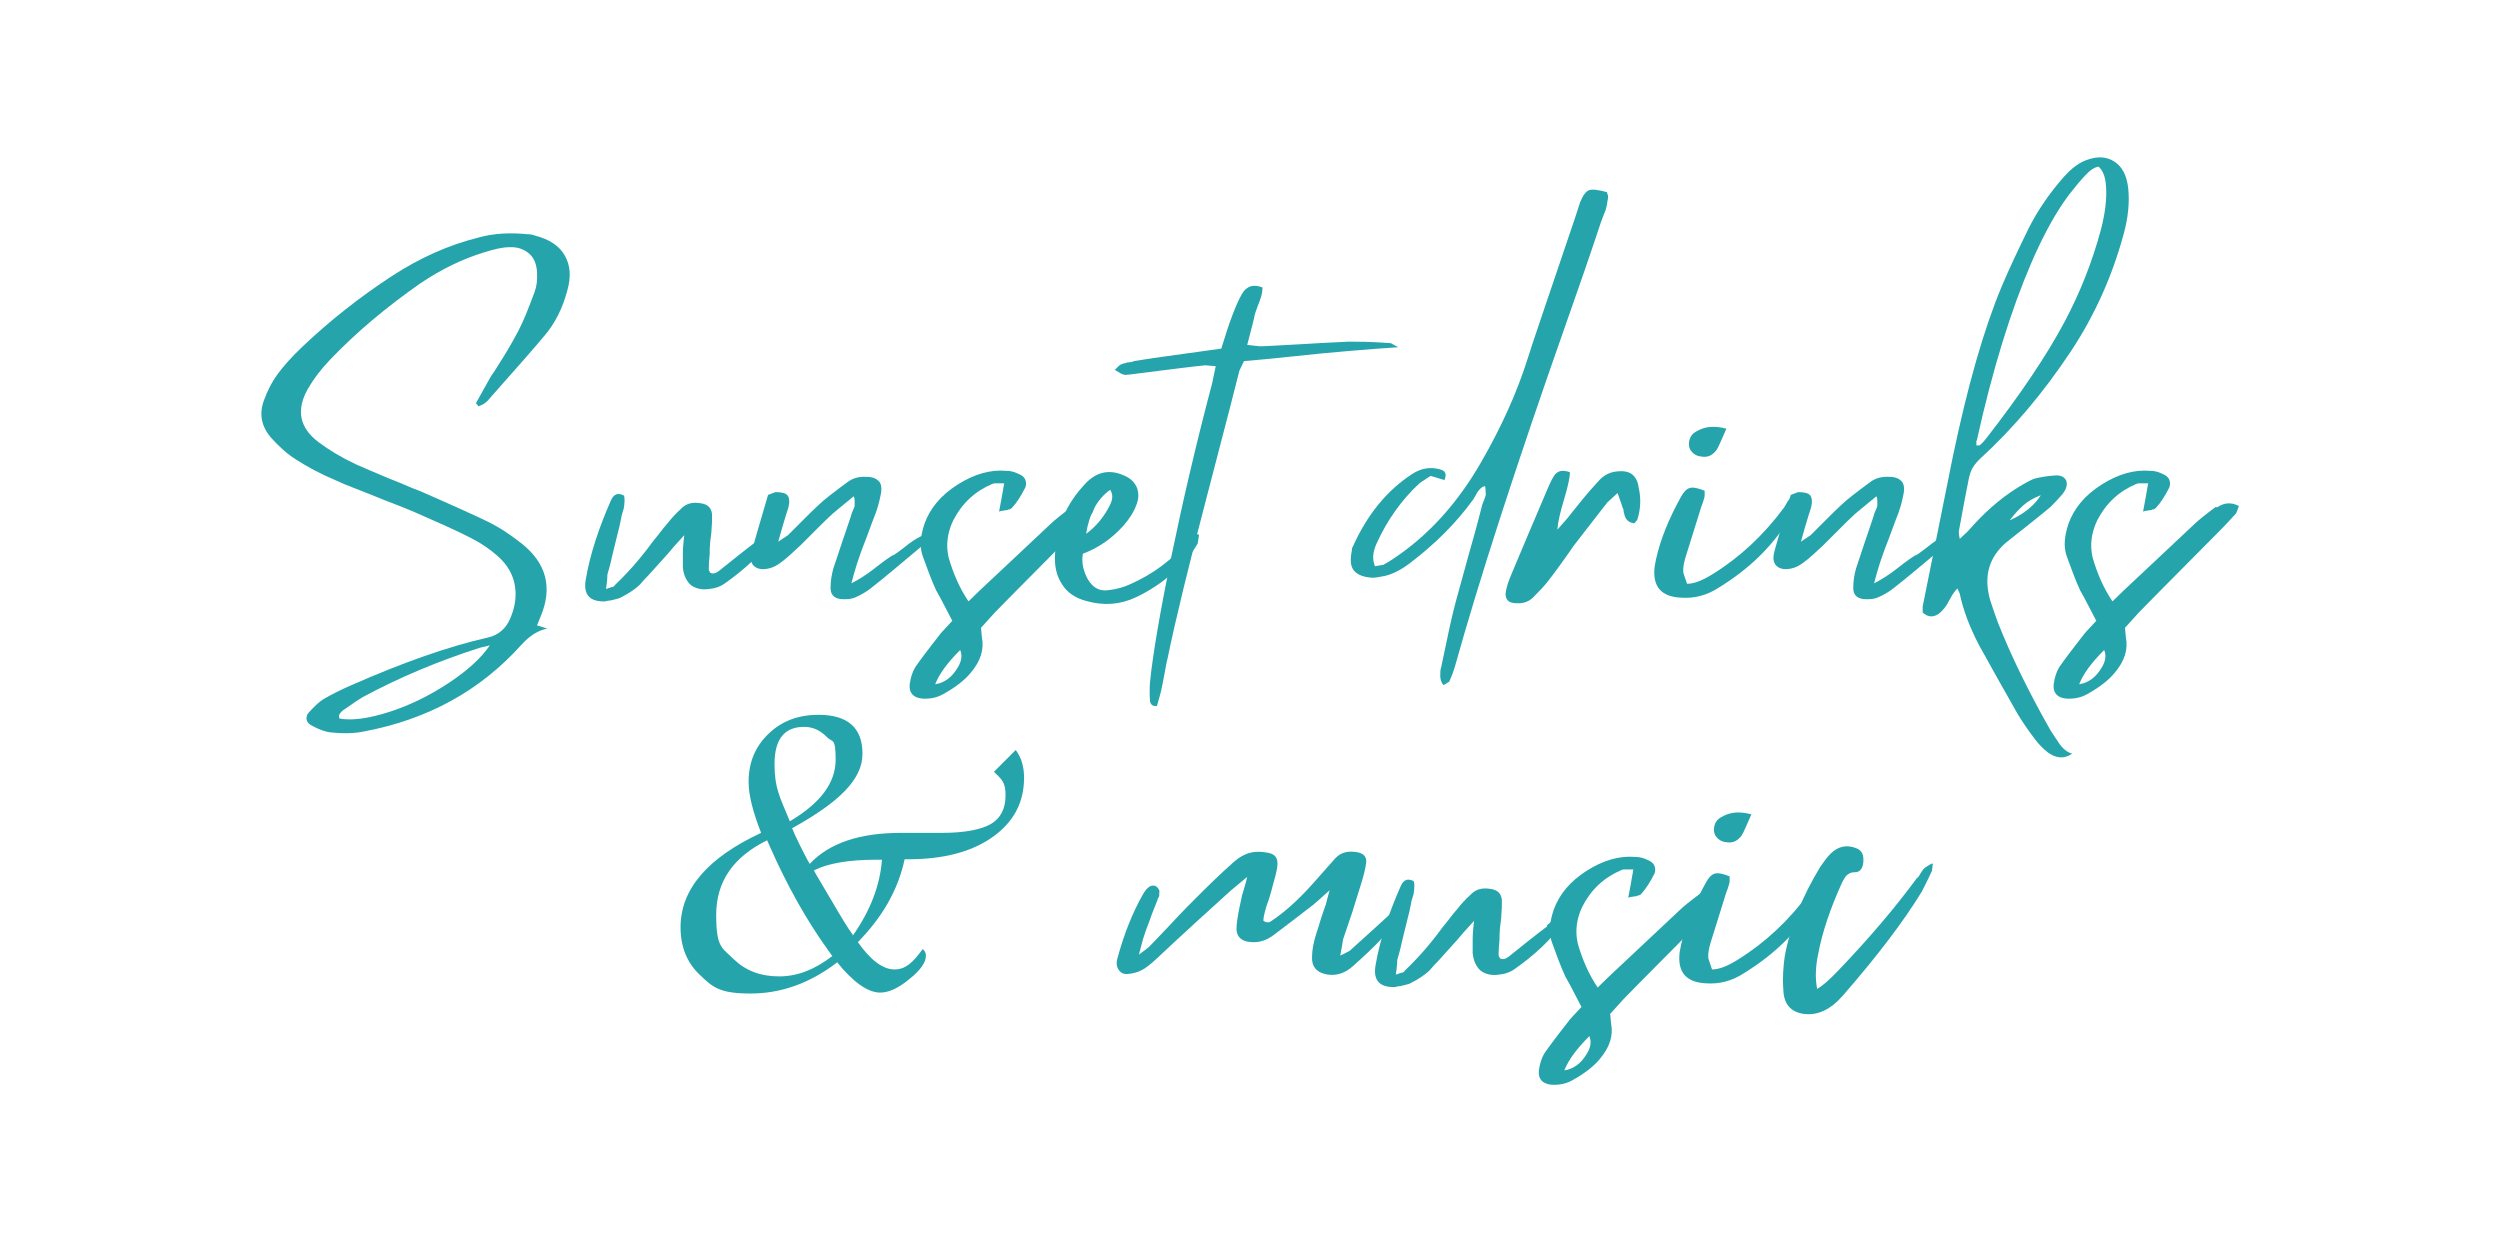 <?xml version="1.0" encoding="UTF-8"?>
<svg xmlns="http://www.w3.org/2000/svg" id="Capa_1" data-name="Capa 1" version="1.1" viewBox="0 0 540 268">
  <defs>
    <style>
      .cls-1 {
        fill: #26a4ac;
        stroke-width: 0px;
      }
    </style>
  </defs>
  <path class="cls-1" d="M103.4,87.8l-.6-.7c2.2-3.9,3.3-6,3.5-6.2.2-.2,1-1.5,2.5-3.9,1.5-2.4,2.5-4.3,3.2-5.6,1.1-2.1,2.2-4.9,3.5-8.4.4-1.1.6-2.5.5-4.2-.1-1.8-.7-3.2-1.8-4.1s-2.5-1.4-4.2-1.3c-1.4,0-3.2.4-5.4,1.1-4.6,1.4-9.2,3.6-13.8,6.7-7.3,5.1-13.9,10.6-19.6,16.6-1.9,2-3.5,4.1-4.7,6.2-2.6,4.6-1.8,8.4,2.3,11.5,2.4,1.8,5.1,3.4,8.1,4.8,1.3.6,2.8,1.2,4.4,1.9,1.6.7,3.3,1.4,5.1,2.1,1.8.8,3.3,1.4,4.4,1.8,7.1,3.1,11.9,5.3,14.4,6.5,2.7,1.3,5.2,3,7.6,4.9,5.2,4.2,6.6,9.4,4,15.6l-.8,2c1.2.3,1.9.6,2.2.7-1.9.3-3.8,1.5-5.6,3.5-8.9,9.9-20.2,16.1-34,18.7-1.9.4-4.3.5-7.1.2-1.2-.1-2.6-.6-4.4-1.6-.5-.3-.8-.7-.9-1.3,0-.5.1-1,.5-1.4,1.2-1.3,2.2-2.3,3.2-2.9,1.7-1,3.7-2,6-3,10.9-4.8,20.7-8.3,29.5-10.3,2.2-.5,3.9-1.9,4.8-4.1,1.1-2.5,1.4-4.9,1-7.2-.4-2.3-1.6-4.4-3.6-6.2-1.8-1.6-3.7-2.9-5.9-4-3.3-1.7-7.4-3.5-12.2-5.6-1.2-.5-2.6-1.1-4.2-1.7-1.6-.6-3.1-1.2-4.3-1.7-1.3-.5-2.7-1.1-4.3-1.7s-3-1.2-4.3-1.8c-3.1-1.3-5.9-2.8-8.4-4.4-1.9-1.2-3.7-2.8-5.4-4.7-2.1-2.4-2.7-5.1-1.6-8.1.8-2.2,1.8-4.1,2.9-5.6,1.3-1.8,3.1-3.8,5.3-5.9,6.1-5.8,12.6-10.9,19.5-15.4,6-3.9,12.2-6.7,18.7-8.3,3.2-.9,6.8-1.1,10.6-.7.6,0,1.1.1,1.6.3,3.1.8,5.2,2.2,6.4,4.3s1.4,4.6.5,7.7c-1,3.7-2.6,6.9-4.8,9.5-1.9,2.3-6.1,7.1-12.5,14.3-.1.1-.3.2-.5.4-.2.1-.4.3-.7.4-.3.1-.5.2-.6.3ZM73.3,155.2c2.7.5,6.3,0,10.7-1.4,4.4-1.4,8.7-3.5,12.8-6.2s7.1-5.4,9-8.2c-1.3.3-2,.5-2.1.5-9.1,2.9-17.6,6.5-25.4,10.7-.8.5-2.2,1.4-4.3,2.9-.7.6-.9,1.1-.7,1.6Z"></path>
  <path class="cls-1" d="M163.5,116.6c.1-.1.4-.3.7-.6.4-.3.7-.6.9-.8.2-.2.5-.4,1-.6s.8-.3,1.3-.3l-.3,1.6c-2.6,3.7-6.2,7.1-10.8,10.3-.8.5-1.8.9-3,1-1.1.2-2.1.1-2.9-.2-.9-.3-1.5-.8-2-1.6-.5-.8-.8-1.7-.9-2.8,0-.6,0-1.6,0-3.2,0-.1,0-1.4.3-3.8-1.5,1.7-2.4,2.6-2.6,2.9-.4.5-1.1,1.3-2.2,2.5-1.1,1.2-2,2.2-2.7,3-.8.8-1.5,1.6-2.2,2.4-1,.9-2.3,1.8-3.9,2.6-.3.2-.7.3-1.1.4-.4.1-.8.2-1.2.3-.4,0-.8.1-1.2.2-3.3.1-4.7-1.4-4.2-4.6.9-5.4,2.8-11.2,5.5-17.3.6-1.3,1.5-1.6,2.7-1,.2.2.2.6.2,1.2,0,.6-.1,1-.1,1.2,0,.2-.1.6-.3,1.2s-.3,1-.3,1.2c-.2,1.1-.5,2.4-.9,3.9-.4,1.5-.7,3-1.1,4.5-.3,1.5-.7,2.8-1,3.9,0,.1,0,1.2-.3,3.1.2,0,.4-.1.6-.2.2,0,.4-.1.6-.2.1,0,.3,0,.4-.1.1,0,.2-.1.3-.3,2.2-2.1,3.8-3.9,4.9-5.2.6-.7,1.3-1.6,2.1-2.6.7-1,1.5-2,2.4-3.1.8-1.1,1.5-1.9,2.1-2.6.7-.9,1.6-1.9,2.7-2.9,1.1-1.2,2.5-1.6,4.3-1.3,1.7.2,2.6,1.2,2.5,2.9,0,.8,0,1.7-.1,2.6,0,.9-.2,1.9-.3,2.9s-.1,1.9-.1,2.5c-.1,1.2-.2,2.2-.2,3.1s.1.4.3,1c.5.3,1.1.2,1.8-.3.8-.6,2.1-1.7,4-3.2,1.9-1.5,3.3-2.6,4.4-3.4Z"></path>
  <path class="cls-1" d="M193,119.9c.4-.2,1.2-.8,2.5-1.8,1.2-1,2.3-1.7,3.3-2.2s2-.8,3.2-.9l-.9,1.3c-6.3,5.3-10.6,8.9-12.8,10.6-1.1.9-2.3,1.6-3.7,2.2-.8.3-1.8.4-3,.3-1.5-.2-2.2-1-2.2-2.4,0-1.7.3-3.1.6-4.2.5-1.5,1.2-3.6,2.1-6.3.9-2.7,1.6-4.6,1.9-5.7,0-.1.2-.4.3-.7.2-.4.3-.7.3-.9,0-.2,0-.5,0-.9s0-.7-.2-1.1c-2.9,2.4-4.4,3.6-4.6,3.8-.9.8-2.1,2-3.6,3.5-1.5,1.5-2.6,2.6-3.2,3.2-1.7,1.6-3.1,2.9-4.2,3.7-.9.7-1.8,1.2-2.8,1.4-1.4.3-2.5.1-3.2-.6-.7-.7-.8-1.7-.4-3.2.2-.7,1.3-4.7,3.5-12.1l1.6-.6c1.3,0,2.2.2,2.6.7s.5,1.4.2,2.6c-.1.3-.9,2.7-2.2,7.4,1.3-.9,2-1.3,2.1-1.4l2.9-2.9c1.6-1.6,2.9-2.9,3.8-3.7,1-1,3.1-2.6,6.2-4.9,1.1-.8,2.4-1.2,4.1-1.1,1.3,0,2.1.4,2.6.9s.7,1.4.5,2.6c-.2,1.1-.5,2.5-1.1,4.2-.5,1.3-1.2,3.1-2.1,5.6-1,2.5-1.6,4.3-2,5.5,0,.1-.5,1.5-1.2,4.2,1.4-.7,3.2-1.8,5.1-3.3s3.2-2.4,3.7-2.7Z"></path>
  <path class="cls-1" d="M231.8,109.6c1.4-1,3-1.2,4.7-.3-.4,1.1-.6,1.7-.7,1.7-.2.2-1.1,1.2-2.7,2.9-9.9,10-16,16.1-18.3,18.5-.1.1-1.1,1.2-2.9,3.2.1,1.3.2,2,.2,2.1.5,2.6-.3,5.1-2.4,7.6-1.4,1.7-3.4,3.2-5.9,4.6-1.4.8-2.9,1.1-4.6,1-2-.2-2.9-1.3-2.7-3.1.2-1.5.6-2.7,1.2-3.7.9-1.3,2.6-3.6,5.2-6.9,0-.1,1-1.2,2.8-3.1-2.1-4.1-3.3-6.3-3.5-6.6-1-2.2-1.9-4.6-2.9-7.4-.7-2-.5-4.3.4-7,1.2-3.3,3.5-6.1,7.1-8.4,3.6-2.3,7.1-3.3,10.6-3,1,0,1.9.3,2.7.7.7.3,1.2.7,1.4,1.3.2.6.2,1.3-.2,1.9-.7,1.4-1.6,2.9-2.8,4.2l-.4.2c-.2,0-.4.1-.6.2-.2,0-.5,0-.8.1-.3,0-.6.1-.9.2.3-1.6.7-3.6,1.1-6.1-.2,0-.5,0-.9,0-.3,0-.6,0-.9,0s-.5,0-.7.1c-3.8,1.6-6.6,4.2-8.5,7.9-1.3,2.7-1.6,5.4-1,8,1,3.5,2.4,6.7,4.3,9.5,1.7-1.7,2.7-2.6,3-2.9,8.6-8.1,13.5-12.7,14.7-13.8.7-.7,2.3-2,4.6-3.7ZM206.8,144.3c.9-1.4,1.1-2.7.6-3.9-2.7,2.7-4.5,5.1-5.4,7.4,2-.3,3.6-1.5,4.8-3.5Z"></path>
  <path class="cls-1" d="M258.3,115.3l.7.2c-.2,1.2-.3,1.8-.3,1.9-1,1.7-1.9,2.9-2.7,3.8-3.1,3.3-6.6,5.9-10.6,7.8-3.4,1.6-7,1.9-10.8.8-2.3-.6-4.1-1.8-5.2-3.6-1.2-1.8-1.7-4-1.5-6.7.3-5.8,2.5-10.8,6.6-15.1,2.5-2.6,5.3-3.1,8.5-1.6,1.3.6,2.1,1.4,2.6,2.6.4,1.2.4,2.4-.2,3.8-.5,1.4-1.4,2.8-2.7,4.3-2.4,2.7-5.3,4.8-8.8,6.1-.3,1.7,0,3.5,1,5.4,1.1,1.9,2.5,2.7,4.3,2.5,2-.2,3.6-.7,4.9-1.3,5-2.2,9.1-5.3,12.5-9.3.2-.2.8-.8,1.8-1.6ZM239.8,105.8c-2.8,2-4.5,5.1-5.2,9.5,2.2-1.6,3.9-3.7,5.2-6.3.6-1.3.6-2.3,0-3.2Z"></path>
  <path class="cls-1" d="M300.1,74.1c.2,0,.4,0,.6.2.2.1.5.2.7.4.3.1.5.2.6.3-3.3.2-6.8.5-10.5.8s-7.8.7-12.4,1.2c-4.6.5-8.1.8-10.4,1-.6,1.3-1,2-1,2.1-.5,2-2.7,10.7-6.8,26.3-4.1,15.6-7,27.5-8.7,35.8-.2.7-.4,1.9-.7,3.5-.3,1.6-.5,2.7-.7,3.5,0,.1-.3,1.2-.9,3.3-.9.1-1.4-.3-1.5-1.1-.1-1.4-.1-2.8,0-4,.6-6.1,2.2-15.3,4.7-27.6,2.4-11.6,5.3-24.1,8.8-37.3,0,0,.2-1.2.7-3.4-1.4-.1-2.2-.2-2.2-.2-3.1.3-8.5,1-16.4,2-.6.1-1.1.1-1.3,0-.3,0-.9-.4-1.9-1,.2-.2.4-.4.6-.6.2-.2.4-.4.6-.5.2-.1.4-.2.7-.3.3,0,.5-.1.7-.2.2,0,.4,0,.8-.1.4,0,.6-.1.7-.2,1.8-.3,5.7-.9,11.7-1.7.3,0,2.7-.4,7.2-1,1.1-3.5,1.7-5.4,1.8-5.6,1-2.8,1.9-4.9,2.6-6.1,1-1.8,2.5-2.3,4.5-1.5,0,.6-.1,1.3-.3,2-.2.7-.5,1.4-.8,2.2-.3.8-.5,1.4-.6,1.8,0,.3-.6,2.5-1.6,6.4,1.7.2,2.6.3,2.7.3,1.6,0,3.7-.2,6.2-.3,2.5-.1,4.9-.3,7-.4s4.2-.2,6.1-.3c1.7,0,4.6,0,8.7.3Z"></path>
  <path class="cls-1" d="M347.2,41.9c.2.3.2.8,0,1.6-.1.8-.2,1.3-.3,1.5,0,.2-.2.7-.5,1.4-.3.7-.4,1.2-.5,1.3-2.5,7.6-5.1,15-7.7,22.4-10.7,30.4-18.7,55.1-24,74.1-.3,1-.7,2-1.1,2.9,0,.1-.1.2-.3.3-.1,0-.3.2-.5.3-.2.1-.4.2-.5.3-.5-.6-.7-1.3-.7-2,0-.7,0-1.4.2-1.9,1.3-6.3,2.2-10.4,2.7-12.4.7-2.8,1.9-6.9,3.3-12.1,1.5-5.2,2.4-8.7,2.8-10.3,0-.2.2-.6.5-1.4.3-.7.4-1.2.3-1.4,0-.2,0-.7-.1-1.5-.5.1-.8.3-1.1.6s-.6.7-.9,1.3c-.3.5-.5.9-.6,1-3.6,5-8.1,9.5-13.6,13.7-2.1,1.6-4.1,2.6-6,2.9-1,.2-1.7.3-2,.3-2-.1-3.3-.6-4.1-1.5-.8-.9-.9-2.3-.5-4.4,0-.4.1-.7.2-.8,3.1-6.9,7.3-12.1,12.8-15.7,2-1.3,4-1.6,6.1-1,1.2.3,1.4,1.1.9,2.3-1.9-.6-2.9-.9-3-.9-1.6,1-2.4,1.6-2.4,1.6-3.9,3.6-7,8-9.3,13.1-.8,1.8-.9,3.4-.3,4.8,1.2-.2,1.8-.3,1.8-.3,1.3-.7,2.5-1.5,3.6-2.3,6.9-4.9,12.8-11.6,17.6-20,4.2-7.3,7.6-14.7,10-22.3.7-2.4,4.2-12.5,10.2-30.3.5-1.6.9-2.7,1.1-3.4.6-1.5,1.3-2.4,1.9-2.6.7-.3,2-.1,3.9.4Z"></path>
  <path class="cls-1" d="M353.9,105.1c.6,2.4.5,4.8-.2,7,0,.2-.2.4-.4.6-.2.3-.4.4-.5.3-.7-.1-1.2-.4-1.6-1-.1-.2-.2-.4-.3-.7,0-.3-.2-.5-.2-.9,0-.3-.1-.6-.2-.7,0-.1-.4-1.2-1.1-3.2-1.4,1.3-2.1,1.9-2.2,2-2.6,3.3-5,6.5-7.3,9.4-.5.8-1.4,2-2.6,3.7-1.2,1.7-2.2,3-2.9,3.9-.6.8-1.7,2-3.2,3.5-.9.9-2.1,1.4-3.6,1.3-.9,0-1.6-.2-2-.7-.4-.5-.5-1.2-.3-2,.2-1.1.6-2.2,1.1-3.4,2.2-5.3,4.9-11.6,8-18.9.3-.7.7-1.6,1.2-2.4.7-1.2,1.8-1.5,3.5-.9,0,1.3-.5,3.3-1.3,6-.8,2.7-1.3,4.8-1.4,6.4,1.4-1.6,2.1-2.4,2.2-2.5.2-.3,1.2-1.5,2.8-3.5,1.6-2,2.9-3.4,3.8-4.4,1.2-1.4,2.6-2.1,4.4-2.2,2.4-.2,3.8.8,4.3,3.1Z"></path>
  <path class="cls-1" d="M388.2,107c0,1,0,1.6,0,1.6-.8,1.6-1.4,2.9-2,3.9-3.5,5.6-8.4,10.4-14.9,14.4-2.6,1.7-5.3,2.4-8.2,2.2-4.3-.2-6.2-2.4-5.7-6.7.1-.6.2-1.1.3-1.6,1-4.5,2.9-9,5.4-13.5.6-1.1,1.2-1.7,1.9-1.9s1.7,0,3.2.6c0,.4,0,.8,0,1.1,0,.3-.2.8-.4,1.5-.2.6-.4,1-.4,1.1-1.8,5.9-3,9.5-3.4,10.9-.3,1.1-.5,2.1-.4,3.1,0,.1.3.9.8,2.4,1.6,0,3.5-.8,5.7-2.2,5.8-3.6,10.9-8.4,15.2-14.2,0,0,.3-.4.6-1s.7-1,1-1.3c.3-.3.7-.5,1.3-.7ZM370,98c-.7.6-1.6.8-2.6.6-1-.1-1.7-.6-2.2-1.3-.4-.6-.5-1.4-.3-2.2.2-.8.7-1.5,1.5-1.9,1.8-1.1,3.9-1.3,6.5-.6-1.1,2.5-1.7,3.9-1.9,4.2-.2.4-.5.8-1,1.2Z"></path>
  <path class="cls-1" d="M413.9,119.9c.4-.2,1.2-.8,2.5-1.8,1.2-1,2.3-1.7,3.3-2.2s2-.8,3.2-.9l-.9,1.3c-6.3,5.3-10.6,8.9-12.8,10.6-1.1.9-2.3,1.6-3.7,2.2-.8.3-1.8.4-3,.3-1.5-.2-2.2-1-2.2-2.4,0-1.7.3-3.1.6-4.2.5-1.5,1.2-3.6,2.1-6.3.9-2.7,1.6-4.6,1.9-5.7,0-.1.2-.4.3-.7.2-.4.3-.7.3-.9,0-.2,0-.5,0-.9s0-.7-.2-1.1c-2.9,2.4-4.4,3.6-4.6,3.8-.9.8-2.1,2-3.6,3.5-1.5,1.5-2.6,2.6-3.2,3.2-1.7,1.6-3.1,2.9-4.2,3.7-.9.7-1.8,1.2-2.8,1.4-1.4.3-2.5.1-3.2-.6-.7-.7-.8-1.7-.4-3.2.2-.7,1.3-4.7,3.5-12.1l1.6-.6c1.3,0,2.2.2,2.6.7s.5,1.4.2,2.6c-.1.3-.9,2.7-2.2,7.4,1.3-.9,2-1.3,2.1-1.4l2.9-2.9c1.6-1.6,2.9-2.9,3.8-3.7,1-1,3.1-2.6,6.2-4.9,1.1-.8,2.4-1.2,4.1-1.1,1.3,0,2.1.4,2.6.9s.7,1.4.5,2.6c-.2,1.1-.5,2.5-1.1,4.2-.5,1.3-1.2,3.1-2.1,5.6-1,2.5-1.6,4.3-2,5.5,0,.1-.5,1.5-1.2,4.2,1.4-.7,3.2-1.8,5.1-3.3s3.2-2.4,3.7-2.7Z"></path>
  <path class="cls-1" d="M425.4,102.7c-.5,2.5-1.3,6.5-2.3,12.1,0,0,0,.6.2,1.6,1.2-1.1,1.8-1.7,1.8-1.7,3.4-3.9,6.9-7,10.6-9.3,1.6-1,2.9-1.7,3.7-2,1.2-.3,2.7-.6,4.5-.7,1.2-.1,2,.3,2.4,1.1.3.8.1,1.7-.7,2.8-1.1,1.3-2,2.2-2.7,2.9-.2.2-1.8,1.5-4.8,3.9-3,2.4-4.6,3.6-4.8,3.8-3.7,3.2-4.9,7.3-3.4,12.5.6,1.9,1.2,3.5,1.7,4.9,2.9,7.3,6.6,14.8,11,22.6.3.6,1,1.6,2,3.1.9,1.4,1.9,2.2,3,2.5-1.8,1.2-3.5,1-5.3-.3-1-.8-2-1.8-2.8-2.9-1.6-2.1-2.8-3.9-3.7-5.4-3.1-5.5-5.9-10.4-8.3-14.8-2.1-4-3.5-7.8-4.2-11.2l-.5-1.1c-.5.5-1,1.2-1.5,2.1s-.8,1.5-.9,1.6c-.7,1-1.4,1.7-2,2-1.1.6-2.1.4-3.1-.5,0-.8,0-1.2,0-1.3,3.5-17.5,5.7-28.2,6.5-32.3,3.2-15.3,6.7-27.6,10.6-36.9,1.6-3.8,3.6-8,5.9-12.7,1.9-3.7,4.4-7.4,7.5-10.9,1.6-1.8,3.2-3,4.8-3.6,2.4-.9,4.4-.8,6.1.3,1.7,1.1,2.7,3,3,5.8.3,3,0,6.3-1,9.9-2.5,9.2-6.3,17.6-11.4,25.3-5.9,8.9-12.4,16.6-19.5,23.1-1.4,1.3-2.2,2.6-2.4,4ZM426.9,95.2v1h.7c.7-.6,1.2-1.2,1.5-1.6,7.3-9.4,12.9-17.7,16.8-25,3.3-6.2,6-12.9,7.9-20,.9-3.5,1.3-6.6,1.1-9.3-.1-2.1-.7-3.5-1.6-4.3-.9.1-1.9.8-3,2-1.3,1.4-2.4,2.8-3.5,4.2-2.7,3.6-5.4,8.5-8,14.5-4.4,10.2-8.4,23-11.8,38.4ZM440.7,107c-1.5.6-2.7,1.3-3.6,2.1-.9.8-1.9,1.8-3,3.3,3.1-1.4,5.3-3.2,6.7-5.4Z"></path>
  <path class="cls-1" d="M478.9,109.6c1.4-1,3-1.2,4.7-.3-.4,1.1-.6,1.7-.7,1.7-.2.2-1.1,1.2-2.7,2.9-9.9,10-16,16.1-18.3,18.5-.1.1-1.1,1.2-2.9,3.2.1,1.3.2,2,.2,2.1.5,2.6-.3,5.1-2.4,7.6-1.4,1.7-3.4,3.2-5.9,4.6-1.4.8-2.9,1.1-4.6,1-2-.2-2.9-1.3-2.7-3.1.2-1.5.6-2.7,1.2-3.7.9-1.3,2.6-3.6,5.2-6.9,0-.1,1-1.2,2.8-3.1-2.1-4.1-3.3-6.3-3.5-6.6-1-2.2-1.9-4.6-2.9-7.4-.7-2-.5-4.3.4-7,1.2-3.3,3.5-6.1,7.1-8.4,3.6-2.3,7.1-3.3,10.6-3,1,0,1.9.3,2.7.7.7.3,1.2.7,1.4,1.3.2.6.2,1.3-.2,1.9-.7,1.4-1.6,2.9-2.8,4.2l-.4.2c-.2,0-.4.1-.6.2-.2,0-.5,0-.8.1-.3,0-.6.1-.9.2.3-1.6.7-3.6,1.1-6.1-.2,0-.5,0-.9,0-.3,0-.6,0-.9,0s-.5,0-.7.1c-3.8,1.6-6.6,4.2-8.5,7.9-1.3,2.7-1.6,5.4-1,8,1,3.5,2.4,6.7,4.3,9.5,1.7-1.7,2.7-2.6,3-2.9,8.6-8.1,13.5-12.7,14.7-13.8.7-.7,2.3-2,4.6-3.7ZM453.9,144.3c.9-1.4,1.1-2.7.6-3.9-2.7,2.7-4.5,5.1-5.4,7.4,2-.3,3.6-1.5,4.8-3.5Z"></path>
  <path class="cls-1" d="M180.8,207.9c-5.9,4.5-12.1,6.7-18.7,6.7s-8.1-1.3-10.9-4c-2.8-2.6-4.2-6.1-4.2-10.3,0-8.2,5.8-15,17.4-20.4-1.8-4.6-2.7-8.2-2.7-11,0-4.2,1.4-7.6,4.3-10.4,2.9-2.8,6.5-4.1,10.8-4.1,6.3,0,9.5,2.8,9.5,8.4s-5.1,10.5-15.2,16.1c.3.7.5,1.1.5,1.2l1.1,2.3c1,2,1.7,3.4,2.2,4.2,4.2-4.5,10.8-6.7,19.7-6.7h8.8c5,0,8.5-.7,10.6-1.9,2.1-1.2,3.2-3.3,3.2-6.2s-.8-3.4-2.5-5.1l4.7-4.7c1.2,1.6,1.8,3.6,1.8,6,0,5.4-2.3,9.6-6.8,12.8-4.5,3.2-10.6,4.8-18.2,4.8h-.8c-1.4,6.6-4.8,12.5-10.1,17.9,2.8,4,5.5,5.9,7.9,5.9s4-1.5,6.1-4.4c.5.4.7.9.7,1.4,0,1.5-1.2,3.2-3.6,5.1-2.4,2-4.5,2.9-6.3,2.9-2.6,0-5.8-2.2-9.4-6.7ZM179.7,206.4l-1-1.4c-4.6-6.4-8.7-13.8-12.3-21.9l-.7-1.6c-7.3,3.6-11,8.9-11,16.1s1.3,7.1,3.8,9.6c2.6,2.5,5.8,3.7,9.8,3.7s7.7-1.5,11.5-4.4ZM170.6,177.4c6.6-3.9,9.9-8.3,9.9-13.3s-.7-3.6-2-5c-1.4-1.4-3-2.1-4.8-2.1-4.3,0-6.4,2.7-6.4,8s1.1,7,3.3,12.4ZM184.2,202.1c3.8-5.4,5.9-10.9,6.3-16.4h-1.2c-6.1,0-10.5.8-13.5,2.3.5.9.8,1.5.9,1.6l2.9,4.9c2.1,3.6,3.6,6.1,4.6,7.4Z"></path>
  <path class="cls-1" d="M302.6,195.3c.9.4,1.1,1,.5,1.7-2.4,3.1-4,5.1-5,6.1-1.3,1.4-3.3,3.3-6,5.7-1.6,1.4-3.4,2-5.4,1.7-2.3-.4-3.4-1.7-3.3-3.8,0-1.4.3-3.1.9-5,.2-.7.5-1.4.7-2.2.2-.7.5-1.6.8-2.5.3-.9.6-1.6.7-2.1,0,0,.2-.9.7-2.6-2.2,2-3.4,3-3.5,3.1-3.8,2.9-6.6,5.1-8.5,6.5-1.6,1.2-3.1,1.7-4.8,1.6-2.4-.1-3.5-1.3-3.3-3.5.1-1.4.5-3.5,1.1-6.2,0-.2.2-.8.5-1.8.3-1,.5-1.8.7-2.6-2.3,1.9-3.5,2.9-3.6,3-1.5,1.4-4.1,3.7-7.7,7-3.6,3.3-6.4,5.9-8.3,7.7-1.4,1.3-2.5,2.1-3.1,2.4-.9.5-2,.8-3.3.9-.7,0-1.2-.2-1.6-.7-.4-.5-.6-1-.6-1.6,0-.5.1-1,.3-1.6,1.3-4.7,3-9.1,5.3-13.2.5-.9,1-1.5,1.5-1.8.5-.3,1.1-.3,1.5,0,.2.2.4.4.5.6s.2.4.1.7c0,.3,0,.5,0,.6,0,.1-.1.4-.3.7-.1.4-.2.6-.2.6-.3.8-.9,2.1-1.5,3.9-.7,1.8-1.2,3.2-1.5,4.2,0,0-.3,1.2-.9,3.4,1.6-1.2,2.4-1.8,2.4-1.9.7-.7,2.1-2.2,4.4-4.6,2.2-2.4,4-4.2,5.2-5.4,2.8-2.8,5.6-5.6,8.6-8.2,1-.9,2.2-1.6,3.4-1.9,1.1-.3,2.4-.3,3.9,0,1.6.3,2.2,1.2,2,2.9-.1,1-.5,2.5-1.1,4.6-.1.5-.3,1.1-.5,1.8-.2.7-.4,1.3-.6,1.8-.2.5-.3,1.1-.5,1.7-.2.7-.3,1.3-.3,1.9.3.2.5.3.8.3s.4,0,.5,0c0,0,.2-.2.5-.3.2-.2.4-.3.4-.3,3.2-2.2,6.3-5.2,9.5-8.9,1.6-1.8,2.9-3.3,3.9-4.4,1.2-1.2,2.7-1.6,4.8-1.2,1.3.3,1.9,1,1.8,2.2-.2,1.5-.6,3-1.1,4.6-.4,1.4-1.1,3.4-1.9,6.1-.9,2.7-1.6,4.7-2,5.9,0,.1-.2,1.3-.6,3.5,1.3-.6,1.9-1,2-1,.5-.5,3.5-3.1,8.8-8,.3-.2,1.1-1,2.5-2.2Z"></path>
  <path class="cls-1" d="M334.1,199.9c.1-.1.4-.3.7-.6.4-.3.7-.6.9-.8.2-.2.5-.4,1-.6s.8-.3,1.3-.3l-.3,1.6c-2.6,3.7-6.2,7.1-10.8,10.3-.8.5-1.8.9-3,1-1.1.2-2.1.1-2.9-.2-.9-.3-1.5-.8-2-1.6-.5-.8-.8-1.7-.9-2.8,0-.6,0-1.6,0-3.2,0-.1,0-1.4.3-3.8-1.5,1.7-2.4,2.6-2.6,2.9-.4.5-1.1,1.3-2.2,2.5-1.1,1.2-2,2.2-2.7,3-.8.8-1.5,1.6-2.2,2.4-1,.9-2.3,1.8-3.9,2.6-.3.2-.7.3-1.1.4-.4.1-.8.2-1.2.3-.4,0-.8.1-1.2.2-3.3.1-4.7-1.4-4.2-4.6.9-5.4,2.8-11.2,5.5-17.3.6-1.3,1.5-1.6,2.7-1,.2.2.2.6.2,1.2,0,.6-.1,1-.1,1.2,0,.2-.1.6-.3,1.2s-.3,1-.3,1.2c-.2,1.1-.5,2.4-.9,3.9-.4,1.5-.7,3-1.1,4.5-.3,1.5-.7,2.8-1,3.9,0,.1,0,1.2-.3,3.1.2,0,.4-.1.6-.2.2,0,.4-.1.6-.2.1,0,.3,0,.4-.1.1,0,.2-.1.3-.3,2.2-2.1,3.8-3.9,4.9-5.2.6-.7,1.3-1.6,2.1-2.6.7-1,1.5-2,2.4-3.1.8-1.1,1.5-1.9,2.1-2.6.7-.9,1.6-1.9,2.7-2.9,1.1-1.2,2.5-1.6,4.3-1.3,1.7.2,2.6,1.2,2.5,2.9,0,.8,0,1.7-.1,2.6,0,.9-.2,1.9-.3,2.9s-.1,1.9-.1,2.5c-.1,1.2-.2,2.2-.2,3.1s.1.4.3,1c.5.3,1.1.2,1.8-.3.8-.6,2.1-1.7,4-3.2,1.9-1.5,3.3-2.6,4.4-3.4Z"></path>
  <path class="cls-1" d="M367.7,193c1.4-1,3-1.2,4.7-.3-.4,1.1-.6,1.7-.7,1.7-.2.2-1.1,1.2-2.7,2.9-9.9,10-16,16.1-18.3,18.5-.1.1-1.1,1.2-2.9,3.2.1,1.3.2,2,.2,2.1.5,2.6-.3,5.1-2.4,7.6-1.4,1.7-3.4,3.2-5.9,4.6-1.4.8-2.9,1.1-4.6,1-2-.2-2.9-1.3-2.7-3.1.2-1.5.6-2.7,1.2-3.7.9-1.3,2.6-3.6,5.2-6.9,0-.1,1-1.2,2.8-3.1-2.1-4.1-3.3-6.3-3.5-6.6-1-2.2-1.9-4.6-2.9-7.4-.7-2-.5-4.3.4-7,1.2-3.3,3.5-6.1,7.1-8.4,3.6-2.3,7.1-3.3,10.6-3,1,0,1.9.3,2.7.7.7.3,1.2.7,1.4,1.3.2.6.2,1.3-.2,1.9-.7,1.4-1.6,2.9-2.8,4.2l-.4.2c-.2,0-.4.1-.6.2-.2,0-.5,0-.8.1-.3,0-.6.1-.9.2.3-1.6.7-3.6,1.1-6.1-.2,0-.5,0-.9,0-.3,0-.6,0-.9,0s-.5,0-.7.1c-3.8,1.6-6.6,4.2-8.5,7.9-1.3,2.7-1.6,5.4-1,8,1,3.5,2.4,6.7,4.3,9.5,1.7-1.7,2.7-2.6,3-2.9,8.6-8.1,13.5-12.7,14.7-13.8.7-.7,2.3-2,4.6-3.7ZM342.7,227.7c.9-1.4,1.1-2.7.6-3.9-2.7,2.7-4.5,5.1-5.4,7.4,2-.3,3.6-1.5,4.8-3.5Z"></path>
  <path class="cls-1" d="M393.6,190.3c0,1,0,1.6,0,1.6-.8,1.6-1.4,2.9-2,3.9-3.5,5.6-8.4,10.4-14.9,14.4-2.6,1.7-5.3,2.4-8.2,2.2-4.3-.2-6.2-2.4-5.7-6.7.1-.6.2-1.1.3-1.6,1-4.5,2.9-9,5.4-13.5.6-1.1,1.2-1.7,1.9-1.9s1.7,0,3.2.6c0,.4,0,.8,0,1.1,0,.3-.2.8-.4,1.5-.2.6-.4,1-.4,1.1-1.8,5.9-3,9.5-3.4,10.9-.3,1.1-.5,2.1-.4,3.1,0,.1.3.9.8,2.4,1.6,0,3.5-.8,5.7-2.2,5.8-3.6,10.9-8.4,15.2-14.2,0,0,.3-.4.6-1s.7-1,1-1.3c.3-.3.7-.5,1.3-.7ZM375.4,181.3c-.7.6-1.6.8-2.6.6-1-.1-1.7-.6-2.2-1.3-.4-.6-.5-1.4-.3-2.2.2-.8.7-1.5,1.5-1.9,1.8-1.1,3.9-1.3,6.5-.6-1.1,2.5-1.7,3.9-1.9,4.2-.2.4-.5.8-1,1.2Z"></path>
  <path class="cls-1" d="M414.2,189.6c0,0,.3-.3.6-.9.3-.5.6-.9.7-1,.1-.1.4-.4.8-.6.4-.3.8-.5,1.2-.6l-.2,1.6c-1,2.2-1.8,3.7-2.2,4.5-3.9,6.4-9.6,13.9-17,22.4-2.7,3.1-5.5,4.4-8.5,4-2.8-.4-4.3-2.1-4.4-5.2-.2-2.7,0-5.1.3-7.2,1.2-6.6,3.8-13,7.7-19.4.7-1,1.4-2,2.2-2.8,1.6-1.6,3.5-2,5.5-1.2,1.1.4,1.6,1.2,1.6,2.5,0,1.8-.7,2.7-1.8,2.7-.5,0-1,.1-1.3.3-.3.2-.6.4-.8.7-.2.3-.4.6-.7,1.2-2.5,5.5-4.3,10.7-5.2,15.6-.6,2.9-.6,5.3-.2,7.4,1.1-.6,2.6-1.9,4.6-4,6.7-7,12.3-13.6,17-20Z"></path>
</svg>
